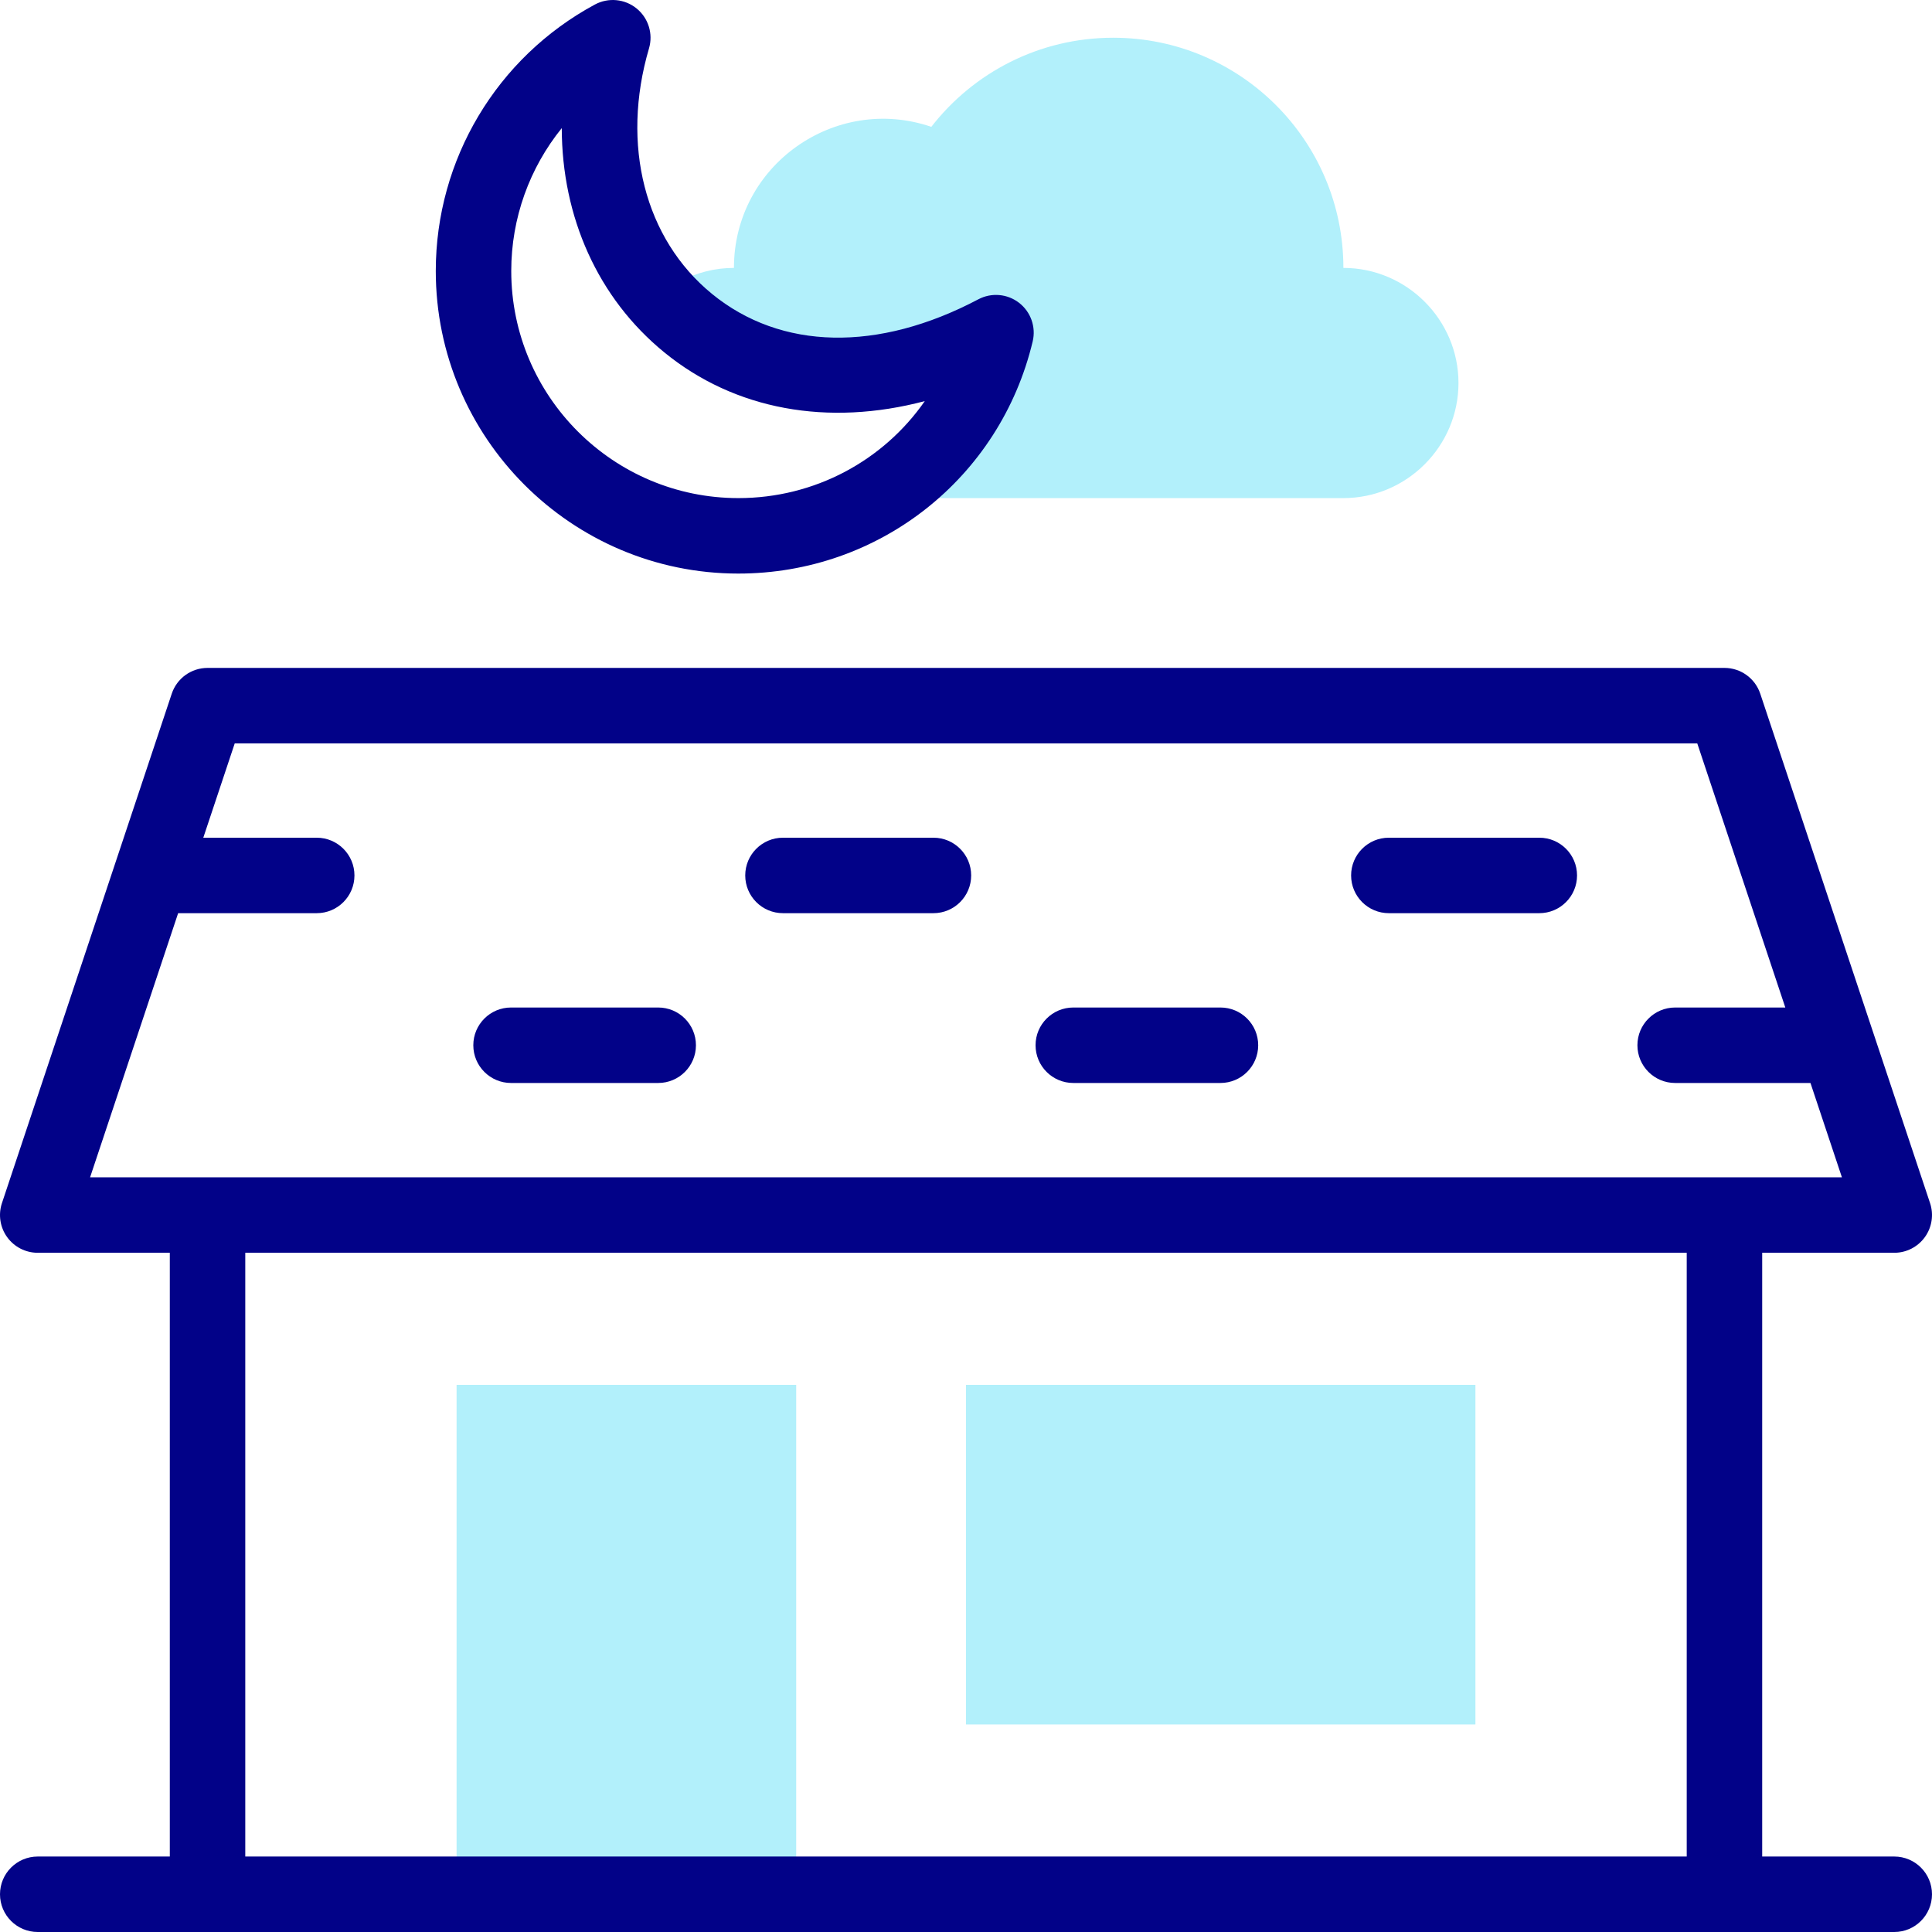 <svg id="Capa_1" enable-background="new 0 0 512.002 512.002" viewBox="0 0 512.002 512.002" xmlns="http://www.w3.org/2000/svg"><g><g clip-rule="evenodd" fill="#b2f0fb" fill-rule="evenodd"><path d="m121.001 367.003h90v134.999h-90z"/><path d="m256.002 367.003h134.999v89.999h-134.999z"/><path d="m231.802 132.002h124.212c16.775 0 30.501-13.725 30.501-30.5s-13.725-30.501-30.501-30.501c0-33.69-27.311-61.001-61.001-61.001-19.601 0-37.041 9.247-48.201 23.615-25.398-8.693-52.308 10.096-52.308 37.386-5.155 0-10.021 1.297-14.29 3.58l-5.734 3.311c18.594 21.898 51.924 30.104 89.467 10.267-4.428 18.566-16.233 34.27-32.145 43.843z"/></g><g fill="#020288"><path d="m502.002 492.002h-35v-160h35c3.214 0 6.233-1.545 8.112-4.153s2.391-5.96 1.375-9.009l-45-135c-1.361-4.083-5.183-6.838-9.487-6.838h-402c-4.304 0-8.125 2.754-9.487 6.838l-45 135c-1.017 3.049-.505 6.401 1.375 9.009 1.879 2.607 4.898 4.153 8.112 4.153h35v160h-35.002c-5.523 0-10 4.477-10 10s4.477 10 10 10h492.001c5.523 0 10-4.477 10-10s-4.476-10-9.999-10zm-454.794-250h36.725c5.523 0 10-4.477 10-10s-4.477-10-10-10h-30.058l8.333-25h387.585l23.334 70h-29.193c-5.523 0-10 4.477-10 10s4.477 10 10 10h35.86l8.334 25h-464.254zm17.793 90h382v160h-382z"/><path d="m174.433 267.002h-39c-5.523 0-10 4.477-10 10s4.477 10 10 10h39c5.523 0 10-4.477 10-10s-4.477-10-10-10z"/><path d="m247.371 222.002h-39.875c-5.523 0-10 4.477-10 10s4.477 10 10 10h39.875c5.523 0 10-4.477 10-10s-4.477-10-10-10z"/><path d="m407.934 222.002h-39.875c-5.523 0-10 4.477-10 10s4.477 10 10 10h39.875c5.523 0 10-4.477 10-10s-4.477-10-10-10z"/><path d="m323.435 267.002h-39c-5.523 0-10 4.477-10 10s4.477 10 10 10h39c5.523 0 10-4.477 10-10s-4.477-10-10-10z"/><path d="m195.676 152.002c37.284 0 69.357-25.299 77.999-61.523.911-3.819-.497-7.818-3.601-10.224-3.103-2.406-7.327-2.772-10.798-.938-26.571 14.039-52.304 13.512-70.603-1.445-17.804-14.552-24.195-39.479-16.68-65.052 1.138-3.872-.164-8.049-3.299-10.589-3.135-2.54-7.492-2.947-11.043-1.031-26.008 14.032-42.164 41.089-42.164 70.614 0 44.215 35.973 80.188 80.189 80.188zm-46.802-118.048c.035 23.538 9.531 45.008 27.142 59.403 18.747 15.323 43.453 19.704 69.065 12.941-10.974 15.775-29.167 25.704-49.405 25.704-33.188 0-60.189-27-60.189-60.189 0-14.032 4.862-27.322 13.387-37.859z"/></g></g><g/><g/><g/><g/><g/><g/><g/><g/><g/><g/><g/><g/><g/><g/><g/></svg>